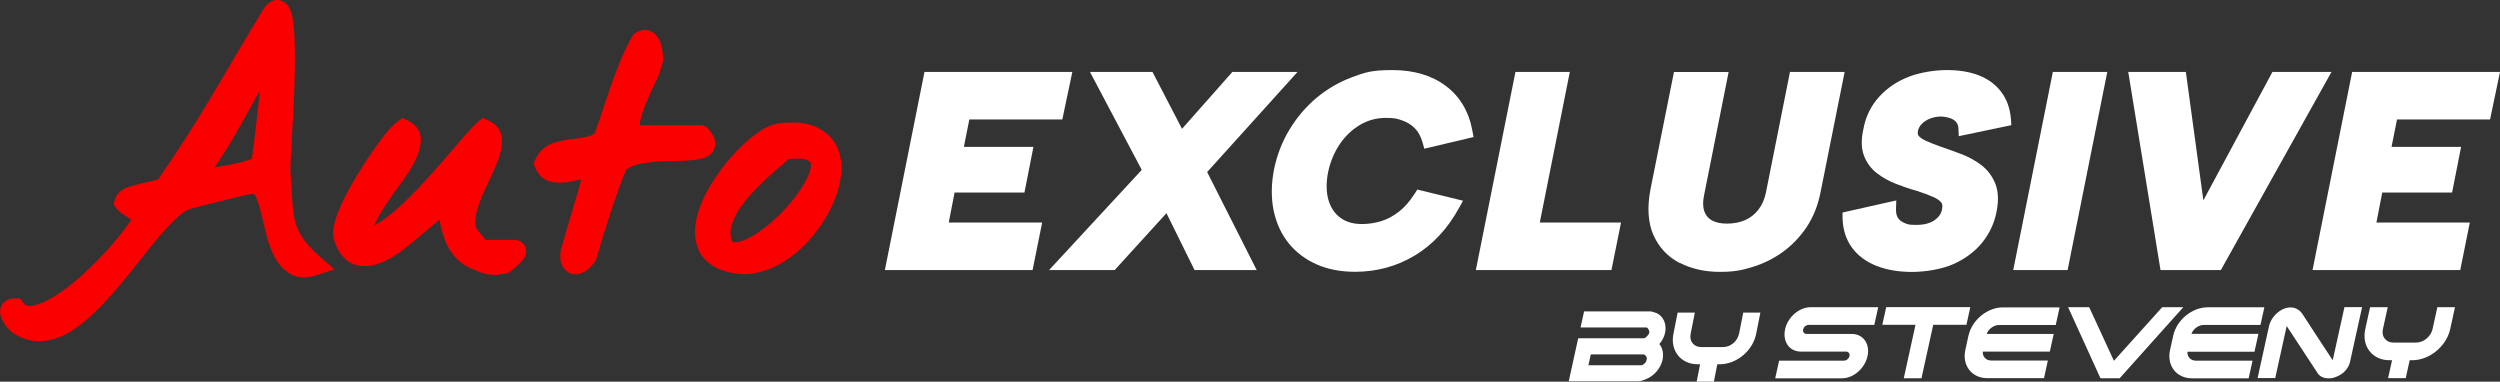 <?xml version="1.0" encoding="UTF-8"?>
<svg id="Calque_1" xmlns="http://www.w3.org/2000/svg" version="1.1" viewBox="0 0 3471.4 530">
  <rect x="0" y="0" width="3471.4" height="530" fill="#333333" stroke="none"/>
  <!-- Generator: Adobe Illustrator 29.7.1, SVG Export Plug-In . SVG Version: 2.1.1 Build 8)  -->
  <defs>
    <style>
      .st0 {
        fill: #fff;
      }

      .st1 {
        fill: #fb0001;
      }
    </style>
  </defs>
  <path class="st1" d="M420.3,330.4c-5-7.5-8.5-15.3-10.5-23.1-2.2-8.4-3.5-17.9-3.9-28.2-.5-11.4-1.3-25.1-2.6-41.2,0-.5-.3-3.5.3-15.5.5-9.2,1.1-20.1,1.8-32.7.8-12.7,1.5-26.7,2.3-41.9.8-15.3,1.3-30.3,1.6-44.9.3-14.7.3-28.5,0-41.2-.3-13.1-1.1-24.1-2.4-32.9-1.8-12.2-5-19.7-10.4-24.4-4-3.5-9.3-5-14.4-4.2-8.9,1.4-14.3,9-17.5,14.5-15,24.7-27.6,45.8-38.6,64.6-11.2,19-22.1,37.5-32.8,55.5-10.6,17.8-22,36.1-33.7,54.4-11.3,17.6-24.7,37.7-39.7,59.6-1.3.5-3.3,1.3-6.4,2-5.9,1.4-11.8,2.7-17.8,4.1-6.5,1.5-12.5,3.1-17.9,5-11.9,4.1-16.4,11.4-18,16.8l-2,6.7,3.9,5.8c1.8,2.7,4.4,5.1,9.1,8.2l8.8,5.9c.9.6,1.8,1.2,2.7,1.8-1.2,1.9-2.8,4.4-5.1,7.6-6.8,9.5-15.6,20.4-26.2,32.3-10.6,11.9-22.8,24.1-36.1,36.3-13,11.9-26,21.9-38.4,29.7-11.7,7.3-22.4,11.9-32,13.6-6.7,1.2-9.6-.7-12.1-4.1l-4.4-6.1h-7.6c-12.8,0-19.3,8.2-20,16.3-.4,4.5.7,9.3,3.1,14.2,1.8,3.5,4,6.9,6.8,10.1,3,3.4,5.1,5.4,7.2,6.9,11.7,7.9,24,11.9,36.7,11.9s2.8,0,4.2-.1c13-.9,26-5.2,38.5-12.7,11.5-6.9,23.1-16,34.4-27,10.9-10.5,21.7-22.2,32.3-34.6,10.5-12.3,20.7-25,30.6-37.7,9.6-12.4,19-24,28.1-34.6,8.8-10.2,17.2-19,25-26.1,6.6-6,12.6-9.7,17.4-11.1,3.7-.9,9.6-2.4,17.7-4.6,7.9-2.1,16.2-4.2,24.9-6.3,8.8-2.1,16.9-4.1,24.3-5.9,6.2-1.5,10.8-2.6,13.6-3.3.7,0,1.6-.1,2.6-.2,1.7-.2,3.8-.2,5.4,0,.7.9,1.8,2.4,2.8,5,2.6,6.4,5,14.1,7,22.8,2.3,9.6,4.7,19.5,7.3,29.7,2.8,11.2,6.6,21.3,11.2,30,5.4,10.2,12.6,17.9,21.5,23.1,10.3,6,22.7,6.6,36.8,1.9l24.5-8.2-19.5-17c-11-9.7-19.2-18.5-24.4-26.3ZM297.9,232.4c10.9-16,20.8-31.7,29.5-46.9,12.3-21.4,22.9-40.3,31.5-56.4.7-1.2,1.3-2.4,2-3.6,0,.2,0,.3,0,.5-1.2,11.4-2.5,23.1-3.8,35-1.4,11.9-2.6,22.7-3.8,32.5-1,8-2.2,17-3.6,26.9-1.3.6-3,1.3-5.4,2-6.4,2.1-13.5,3.9-21,5.5-7.9,1.6-15.8,3-23.7,4.2-.5,0-1,.2-1.5.2Z"/>
  <path class="st1" d="M713.4,333.1h-38.9l-10.8-12.7c-3-3.7-4.3-7.9-3.9-13.2.5-7.6,2.4-15.9,5.5-24.5,3.4-9.4,7.6-19.1,12.3-28.7,5.1-10.4,9.5-20.3,13.2-29.4,4.1-10.5,6.3-20.2,6.3-28.8,0-12.6-6.4-22.6-18-28.1l-8.6-4.1-7.3,6.1c-4.3,3.6-10.5,10.1-18.9,19.8-7.9,9.1-17,19.6-27.2,31.6-10.1,11.7-21.2,24.1-32.9,36.7-11.6,12.4-22.9,23.6-33.9,33.2-10.5,9.2-20.4,16.5-29.3,21.6-.4.3-.9.5-1.3.7.2-.5.4-1.1.7-1.7,3.6-8.2,8.4-17,14.4-26,6.3-9.6,13.2-19.4,20.4-29,7.8-10.5,14.3-20.6,19.3-30,5.6-10.5,8.8-19.9,9.8-28.7,1.4-13.1-5-24.1-17.6-30.2l-7.8-3.7-7.1,5c-4.2,3-9.3,8.1-15.9,16.1-5.8,7.1-12.2,15.7-18.9,25.5-6.6,9.7-13.4,20.2-20.3,31.4-7,11.4-13.3,22.5-18.5,33.1-5.5,11-9.7,21.3-12.5,30.7-3.5,11.7-4,21.1-1.4,28.7,6.1,18,15.8,29.1,28.5,33,11.3,3.4,23.5,2.5,36.4-2.7,11-4.4,22.3-11.3,33.8-20.5,10.6-8.4,20.6-16.7,29.7-24.6,6.3-5.5,12.2-10.4,17.5-14.6.3,1.6.6,3.1.9,4.6,1.7,8.5,4.1,16.8,7.1,24.5,3.3,8.6,8.1,16.3,14.1,23,6.3,7.1,14.7,12.8,24.9,17,7.3,3.1,13.6,5.2,19.3,6.5,3,.7,6.3,1,9.9,1s9.2-.5,14.5-1.5c4.5-.6,7.7-3.2,11.3-6.1,2.7-2.2,5.3-4.4,7.8-6.8,3.1-2.9,5.5-5.7,7.5-8.5,5.3-7.9,2.6-14.7,1.3-17.3-2.8-5.3-8.4-8.5-15-8.5Z"/>
  <path class="st1" d="M991,208.2c1.8-3.5,3.3-9.3.7-16.7l-.8-2.2-1.4-1.8c-.7-.9-1.5-2.1-2.4-3.6-2-3.2-6.2-10-14.9-10h-84.1c.2-2.4.6-4.9,1.2-7.4,2.1-8.3,4.9-16.8,8.4-25.1,3.6-8.7,7.6-17.5,11.9-26.1,4.9-9.9,8.4-19.5,10.4-28.1.7-3,.9-6.5.4-12.1-.4-4.6-1.3-9.3-2.6-13.8-1.9-6.2-5-11.2-9.3-14.9-7.2-6.2-16.8-6.5-25.8-.8l-3,1.9-1.8,3.1c-5.7,9.9-11.3,21.3-16.5,34-5.1,12.3-9.9,25-14.2,37.6-4.2,12.4-8.3,24.3-12,35.7-3.4,10.2-6.4,19-8.9,26.3-2.2,2.5-5,4.1-8.6,5-7,1.7-14.6,2.9-22.4,3.8-9.4,1-18.3,2.8-26.4,5.4-11.1,3.5-19.9,11.2-25.3,22.5l-2.8,5.9,2.4,6c4.3,10.7,12.5,17.7,23,19.7,7.3,1.4,15.1,1.4,23.3,0,5.8-.9,11.8-2.1,17.7-3.5-1,3.7-2,7.1-2.8,10.2-.9,3.3-2.5,8.9-4.9,16.9l-7.7,26.1c-2.7,9.2-5.3,18-7.7,26.3-2.4,8.2-4.1,14-5,17.4-.7,2.5-1.1,5.3-1.1,9.6s.3,7.5,1.5,10.5c4.2,11.1,12,13.9,16.3,14.6,1,.1,2.1.3,3.3.3,3.6,0,8.2-.9,13.1-4,3.2-2,6.1-4.5,8.8-7.4,2.4-2.6,4-4.5,5.1-6.1l1.3-1.9.6-2.2c6-20.6,12.3-41.3,18.9-61.4,6.5-20,13.7-40.3,21.3-59.7.7-1.7,2.3-4.3,7.5-6.5,6.3-2.7,13.7-4.6,22-5.8,8.8-1.3,18.3-2,28-2.1,10.5-.1,20.1-.5,28.5-.9,9.5-.5,17-1.7,23.1-3.6,8.2-2.5,12-7.4,13.9-11.1Z"/>
  <path class="st1" d="M1133.5,176.5c-13.4-6.2-30.6-7.9-52.3-5.1-10,1.3-20.9,6.4-33.2,15.8-10.8,8.2-21.6,18.4-32.2,30.3-10.5,11.8-20.2,25-28.8,39.1-8.9,14.6-15.2,29-18.9,42.9-4,15.2-4.1,29.5,0,42.4,4.5,14.7,15.4,25.6,32.4,32.5h.2c10.6,4.2,21.3,6.2,32,6.2s10.7-.5,16.1-1.5c15.2-2.9,29.7-9,43.3-18.1,13-8.7,25.1-19.7,35.8-32.5,10.5-12.6,19.3-26,26-39.7,6.8-14,11.3-28.2,13.4-42.2,2.2-15.2.8-28.9-4.2-40.7-5.4-12.8-15.3-22.7-29.4-29.2ZM1018.4,336.2c-.6,0-1.8-.2-3-5h0c-1.5-5.8-1.4-11.5.2-17.5,1.9-7,5-14,9.3-20.9,4.7-7.4,10.3-14.7,16.6-21.8,6.6-7.3,13.4-14.3,20.2-20.6,6.9-6.4,13.6-12.4,20-17.8,5.2-4.4,9.6-8.2,13.3-11.5,17.6-2.1,24.3.2,26.5,1.4,4.1,2.3,4.5,4.3,4.5,6.5.1,5.7-2.4,13.5-7.2,22.3-5.7,10.4-13.1,20.9-21.9,31.3-8.9,10.5-18.9,20.3-29.7,29.3-10.5,8.7-20.5,15.4-29.8,19.8-7.6,3.6-14.2,5.2-19.1,4.6Z"/>
  <path class="st0" d="M2414.6,463.8c-2,10-11.7,18.1-21.7,18.1h-30.9c-10,0-16.5-8.1-14.5-18.1l5.9-29.7h-23.9l-5.9,29.7c-4.6,23.2,10.5,42,33.6,42h3.5l-4.8,24.2h23.9l4.8-24.2h3.5c23.2,0,45.7-18.8,50.4-42l5.9-29.7h-23.8l-5.9,29.7Z"/>
  <polygon class="st0" points="2735.9 426.5 2619.1 426.5 2613.7 451 2659.8 451 2643.5 525.2 2668.1 525.2 2684.4 451 2730.5 451 2735.9 426.5"/>
  <path class="st0" d="M3239.2,500.4h0c-7.7-11.4-40.2-61.5-41.8-63.9-5.5-8.6-14.7-11.7-24.7-8.3-10.4,3.6-19.7,13.9-22,24.5l-15.9,72.3h24.5l15.9-72.3s0-.1,0-.2v.2c.5.6,39.5,60.4,43.2,65.8,3,4.4,8.4,6.8,14.7,6.8s6.6-.6,10.1-1.8c10.3-3.6,17.9-11.7,20-21.2l16.7-75.8h-24.5l-16.3,73.9Z"/>
  <path class="st0" d="M3377.7,457.1c-2.3,10.2-12.4,18.6-22.7,18.6h-31.7c-10.2,0-16.8-8.3-14.5-18.6l6.7-30.5h-24.5l-6.7,30.5c-5.2,23.8,9.9,43.1,33.6,43.1h3.6l-5.5,24.9h24.5l5.5-24.9h3.6c23.8,0,47.4-19.4,52.6-43.1l6.7-30.5h-24.5l-6.7,30.5Z"/>
  <path class="st0" d="M2733.4,465.7l-4.4,20.2c-4.7,21.6,8.9,39.2,30.5,39.2h78.7l5.4-24.5h-78.7c-7.3,0-12.2-5.4-11.7-12.4h93.1l5.4-24.5h-93.1c2.6-7,9.9-12.4,17.2-12.4h78.7l5.4-24.5h-78.7c-21.6,0-43,17.5-47.8,39.2Z"/>
  <polygon class="st0" points="2733.4 465.7 2733.4 465.7 2733.4 465.7 2733.4 465.7"/>
  <path class="st0" d="M3136,463.6h-93.1c2.6-7,9.9-12.4,17.2-12.4h78.7l5.4-24.5h-78.7c-21.6,0-43,17.5-47.8,39.2h0c0,0-4.5,20.2-4.5,20.2-4.7,21.6,8.9,39.2,30.5,39.2h78.7l5.4-24.5h-78.7c-7.3,0-12.2-5.4-11.7-12.4h93.1l5.4-24.5Z"/>
  <polygon class="st0" points="3002.3 426.6 2935.3 501 2901 426.6 2871.7 426.6 2916.6 525.2 2943.3 525.2 3031.6 426.6 3002.3 426.6"/>
  <path class="st0" d="M2478.7,457.4c-3.7,17,6.1,30.8,21.8,30.8h62.7c3.5,0,5.7,2.8,4.9,6.3-.8,3.5-4.2,6.3-7.7,6.3h-90l-5.4,24.5h92.8c15.8,0,31.7-13.8,35.4-30.8,3.7-17-6.1-30.8-21.8-30.8h-62.7c-3.5,0-5.7-2.8-4.9-6.3.8-3.5,4.2-6.3,7.7-6.3h91.1l5.4-24.5h-94c-15.8,0-31.7,13.8-35.4,30.8Z"/>
  <path class="st0" d="M2299,434.4c-1.1-.5-5.6-2-6.5-2h-92.9l-4.9,22.3h91.2c2.5,0,4.8,5,4.2,7.5-.6,2.5-5.1,7.5-7.5,7.5h-91.2l-13.1,59.7h97.4c3.4,0,11.4-3.4,14.8-5.4,17.9-10.7,24.2-33.2,13.6-46.3,13.5-15.6,10.7-37.1-5.1-43.5ZM2284,504.4c-.7.8-3.8,2.8-4.5,2.8h-73.9l3.3-15.1h73.4c.8,0,3.1,1.8,3.5,2.6,1.7,2.7,1,6.8-1.8,9.6Z"/>
  <polygon class="st0" points="1325.5 267.3 1422.5 267.3 1435 203.9 1338.4 203.9 1346 165.9 1475.1 165.9 1489 99.9 1283.7 99.9 1228.7 375 1433.8 375 1447.1 309 1317.4 309 1325.5 267.3"/>
  <polygon class="st0" points="1801.7 99.9 1711.2 99.9 1641.3 178.9 1600.3 99.9 1513.5 99.9 1585.4 235.9 1456.7 375 1547.8 375 1619.7 296 1658.7 375 1745 375 1676.2 238.9 1801.7 99.9"/>
  <path class="st0" d="M1860.5,199.9c7.7-11.2,17.2-20.2,28.3-26.7,10.8-6.3,22.7-9.5,35.4-9.5s16.2,1.2,23.3,3.7c6.7,2.4,12.4,5.9,17.3,10.9,4.7,4.8,8.2,11.4,10.5,19.5l2.4,8.7,68.4-16.2-1.6-8.8c-4.8-26.4-17.2-47.4-36.9-62.2-19.4-14.6-44.4-22-74.1-22s-38.6,3.4-56.6,10.1c-17.9,6.7-34.4,16.4-49.1,28.7-14.6,12.3-27.2,27.1-37.3,43.9-10.2,16.8-17.4,35.5-21.5,55.5h0c-3.9,20.5-4,39.6-.5,56.7,3.6,17.4,10.6,32.7,20.7,45.3,10.2,12.7,23.3,22.7,39.1,29.6,15.5,6.9,33.4,10.3,53.2,10.3,30.2,0,58.1-7.6,83-22.6,24.9-15,45.4-37,61.1-65.4l5.9-10.7-63.5-15.5-3.6,5.7c-6.7,10.5-14.1,19-22,25.1-7.8,6.1-16.1,10.5-24.6,13.1-8.7,2.6-17.6,4-26.4,4-12.5,0-22.4-2.9-30.3-8.8-7.9-5.9-13.3-13.9-16.4-24.4-3.2-10.9-3.4-24-.6-38.6,3.1-14.8,8.7-28.1,16.5-39.5Z"/>
  <polygon class="st0" points="2250.9 309 2138.1 309 2179.8 99.9 2104.3 99.9 2049.3 375 2237.6 375 2250.9 309"/>
  <path class="st0" d="M2332.7,365.1c16,8.2,34.7,12.4,55.4,12.4s30.5-2.3,45.4-6.8c14.9-4.5,29-11.5,41.7-20.6,12.8-9.2,24-20.8,33.3-34.6,9.3-13.9,15.9-30.3,19.5-48.8l33.4-166.8h-75.9l-33.4,167.5c-1.9,9.3-5.4,17.3-10.5,23.8-5.1,6.5-11.1,11.2-18.3,14.4-7.4,3.2-15.8,4.9-25,4.9s-15.8-1.5-21.3-4.5c-4.9-2.7-8.3-6.7-10.3-12.2-2.2-6-2.4-13.6-.5-22.6l34.1-171.2h-75.9l-32.7,163.3c-4.7,25-3.3,46.3,4.3,63.3,7.7,17.2,20,30.2,36.7,38.8Z"/>
  <path class="st0" d="M2606.8,240.9c7.7,5.9,16.6,10.8,26.4,14.6,9.3,3.6,18.9,6.9,28.4,9.5,8.7,2.8,16.3,5.7,22.8,8.5,5.2,2.3,9,4.9,11.3,7.9.6.7,2.3,3,.9,9.3-1,5.8-4.3,10.7-10.1,14.9-6.2,4.4-14.8,6.7-25.7,6.7s-12.1-.9-16.6-2.8c-3.9-1.6-6.7-3.9-8.8-6.9-1.9-3-2.8-7-2.7-12.1l.4-12.2-74.6,16.8v7.6c.4,15.8,4.7,29.6,12.9,40.9,8.1,11.2,19.6,19.8,34.2,25.6,14,5.5,30.6,8.4,49.2,8.4s41.8-3.7,58.1-11.1c16.4-7.4,29.9-17.6,39.9-30.2,10.1-12.6,16.7-27.1,19.6-42.8,3-14.9,2.4-27.9-1.8-38.5-4.2-10.5-10.8-19.2-19.7-26-8.3-6.3-17.8-11.4-28.4-15.4-9.8-3.7-19.5-7.1-28.7-10.3-7.3-2.6-13.9-5.2-19.6-7.8-4.6-2.1-8-4.4-10.1-7-.4-.6-1.8-2.2-.9-6.9.8-3.6,2.6-6.8,5.5-9.7,3.2-3.2,7-5.6,11.7-7.4,4.8-1.8,10-2.7,15-2.7,4.6.2,9,1.1,13.1,2.5,3.4,1.2,6,3,8,5.5,1.8,2.2,2.7,4.9,2.9,8.3l.5,11,73-15.3-.6-8.2c-1.1-14.7-5.5-27.3-13.2-37.6-7.6-10.3-18.1-18.1-31.2-23.3-12.5-4.9-27.5-7.4-44.4-7.4s-36.9,3.1-52.8,9.2c-16.2,6.2-30,15.5-41.2,27.7-11.4,12.4-18.9,27.6-22,44.7-3.3,14.5-3.1,27,.7,37.1,3.8,10.1,10,18.4,18.5,24.9Z"/>
  <polygon class="st0" points="2850.5 99.9 2795.5 375 2871 375 2926.1 99.9 2850.5 99.9"/>
  <polygon class="st0" points="3083.8 375 3237.4 99.9 3155.4 99.9 3059.5 278.2 3035.2 99.9 2955.2 99.9 3000 375 3083.8 375"/>
  <polygon class="st0" points="3457.6 165.9 3471.4 99.9 3266.1 99.9 3211.1 375 3416.2 375 3429.5 309 3299.8 309 3307.9 267.3 3404.9 267.3 3417.4 203.9 3320.8 203.9 3328.4 165.9 3457.6 165.9"/>
</svg>